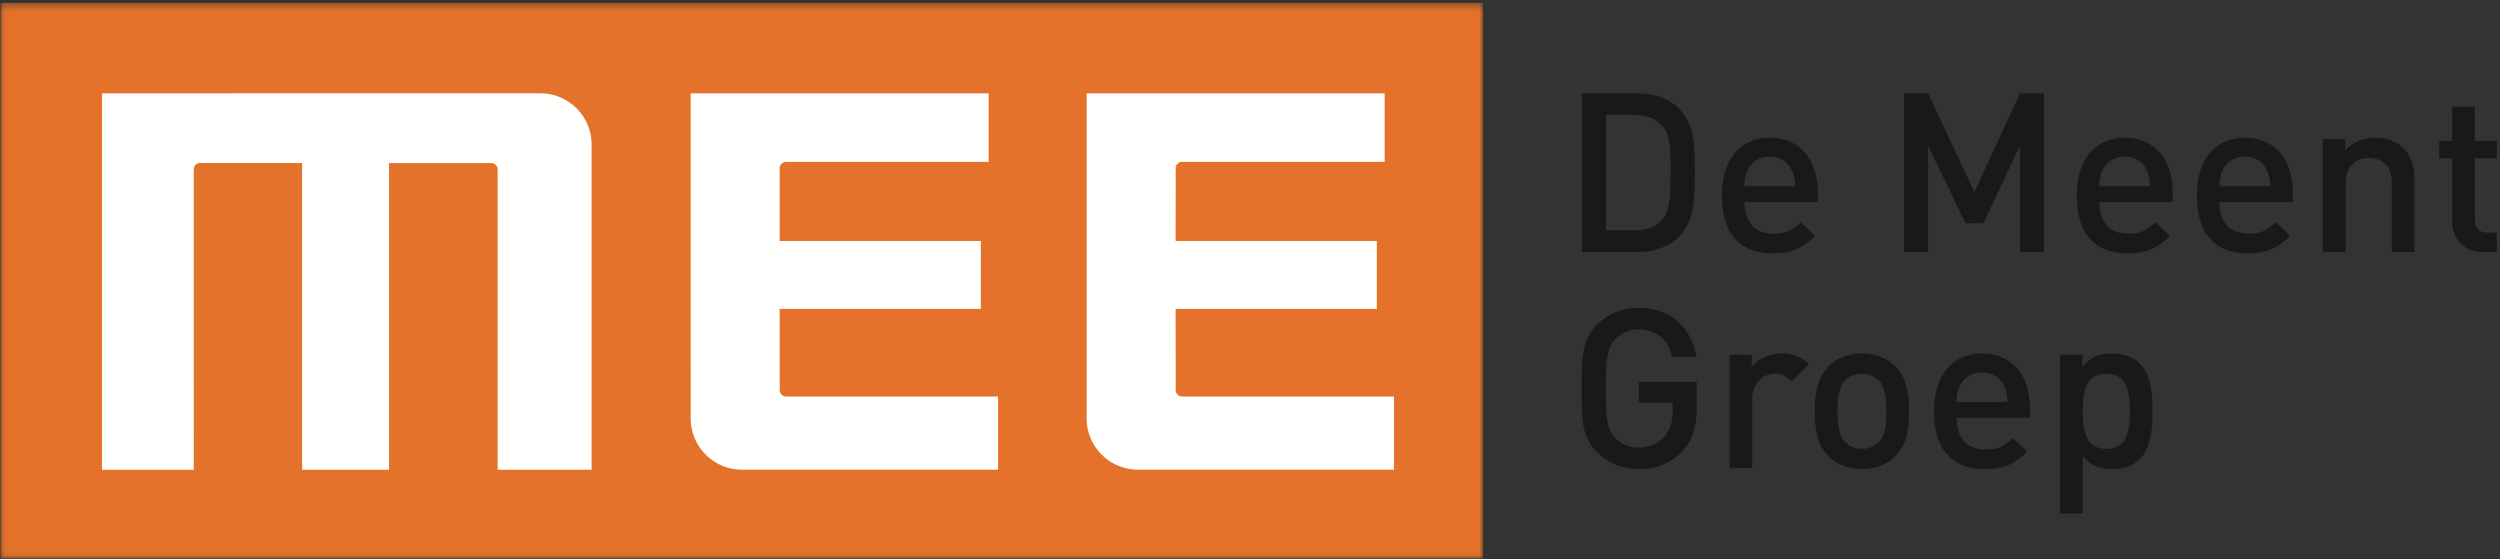 <svg width="322" height="72" viewBox="0 0 322 72" xmlns="http://www.w3.org/2000/svg" xmlns:xlink="http://www.w3.org/1999/xlink"><rect x="0" y="0" width="322" height="72" fill="#333333" stroke="none"/><defs><path id="a" d="M.06.371h190.953V71.94H.06z"/></defs><g fill="none" fill-rule="evenodd"><mask id="b" fill="#fff"><use xlink:href="#a"/></mask><path fill="#E5722A" mask="url(#b)" d="M.06 71.94h190.953V.371H.06z"/><path d="M69.591 12.016a6.61 6.61 0 016.609 6.609v41.874H64.098l-.003-38.671a.822.822 0 00-.824-.825l-13.165-.004v39.505H38.91V20.999l-13.129-.005a.826.826 0 00-.826.827l.002 38.687H13.134l.004-48.49 56.453-.002m25.974 48.478a6.606 6.606 0 01-6.603-6.608l-.003-41.865h38.381v8.827l-26.088-.001a.826.826 0 00-.827.826l-.006 9.371h25.914v8.74h-25.914l.006 10.46c0 .457.371.826.827.826h27.297v9.424H95.565m51.007 0a6.612 6.612 0 01-6.613-6.608V12.021h38.384v8.827l-26.092-.001a.822.822 0 00-.824.826l-.006 9.371h25.913v8.74h-25.913l.006 10.46c0 .457.366.826.824.826h27.299v9.424h-32.978" fill="#FFFFFE"/><path d="M214.084 16.178c-.861-.948-2.01-1.379-3.474-1.379h-3.763v14.876h3.763c1.464 0 2.613-.431 3.474-1.379 1.063-1.177 1.092-3.388 1.092-6.202 0-2.815-.029-4.739-1.092-5.916zm2.125 14.359c-1.292 1.291-3.158 1.923-5.283 1.923h-7.18V12.014h7.18c2.125 0 3.991.631 5.283 1.924 2.212 2.211 2.068 5.198 2.068 8.156 0 2.957.144 6.231-2.068 8.443zm14.614-8.53c-.459-1.091-1.493-1.838-2.872-1.838-1.378 0-2.44.747-2.9 1.838-.287.661-.344 1.092-.373 1.982h6.547c-.028-.89-.115-1.321-.402-1.982zm-6.145 4.021c0 2.498 1.321 4.077 3.705 4.077 1.636 0 2.498-.459 3.532-1.493l1.866 1.752c-1.493 1.493-2.9 2.269-5.456 2.269-3.647 0-6.547-1.925-6.547-7.467 0-4.709 2.441-7.437 6.173-7.437 3.906 0 6.175 2.871 6.175 7.006v1.293h-9.448zm35.49 6.432V18.791l-4.71 9.965h-2.297l-4.824-9.965V32.46h-3.102V12.014h3.102l5.972 12.721 5.859-12.721h3.101V32.46h-3.101m16.365-10.453c-.459-1.091-1.493-1.838-2.871-1.838-1.379 0-2.441.747-2.9 1.838-.288.661-.345 1.092-.374 1.982h6.547c-.028-.89-.115-1.321-.402-1.982zm-6.145 4.021c0 2.498 1.321 4.077 3.705 4.077 1.636 0 2.498-.459 3.532-1.493l1.866 1.752c-1.493 1.493-2.9 2.269-5.456 2.269-3.647 0-6.548-1.925-6.548-7.467 0-4.709 2.442-7.437 6.175-7.437 3.905 0 6.174 2.871 6.174 7.006v1.293h-9.448zm21.621-4.021c-.459-1.091-1.494-1.838-2.871-1.838-1.379 0-2.442.747-2.901 1.838-.287.661-.345 1.092-.374 1.982h6.548c-.028-.89-.115-1.321-.402-1.982zm-6.146 4.021c0 2.498 1.321 4.077 3.705 4.077 1.637 0 2.498-.459 3.532-1.493l1.867 1.752c-1.494 1.493-2.901 2.269-5.456 2.269-3.648 0-6.548-1.925-6.548-7.467 0-4.709 2.441-7.437 6.175-7.437 3.905 0 6.173 2.871 6.173 7.006v1.293h-9.448zm22.196 6.432v-8.873c0-2.269-1.292-3.245-2.928-3.245-1.637 0-3.016 1.005-3.016 3.245v8.873h-2.929V17.901h2.872v1.464c1.005-1.091 2.413-1.636 3.876-1.636 1.495 0 2.729.488 3.59 1.321 1.12 1.091 1.465 2.469 1.465 4.106v9.304h-2.93m11.772 0c-2.728 0-3.991-1.952-3.991-4.049v-8.012h-1.666v-2.24h1.666v-4.422h2.928v4.422h2.815v2.24h-2.815v7.869c0 1.062.518 1.694 1.609 1.694h1.206v2.498h-1.752M216.7 58.104c-1.551 1.637-3.475 2.326-5.629 2.326-2.125 0-3.963-.776-5.37-2.182-2.01-2.011-1.982-4.279-1.982-8.214 0-3.934-.028-6.202 1.982-8.213 1.407-1.406 3.188-2.182 5.37-2.182 4.336 0 6.864 2.843 7.438 6.346h-3.13c-.517-2.239-2.011-3.561-4.308-3.561-1.206 0-2.297.489-3.015 1.264-1.005 1.091-1.235 2.24-1.235 6.346 0 4.107.23 5.284 1.235 6.376.718.776 1.809 1.235 3.015 1.235 1.35 0 2.527-.517 3.332-1.436.746-.861 1.033-1.895 1.033-3.217v-1.148h-4.365v-2.642h7.467v3.13c0 2.642-.488 4.336-1.838 5.772m14.068-8.989c-.66-.66-1.177-.976-2.182-.976-1.58 0-2.901 1.263-2.901 3.274v8.845h-2.929v-14.56h2.872v1.58c.746-1.034 2.239-1.752 3.876-1.752 1.407 0 2.47.373 3.476 1.378l-2.212 2.211m11.191-.143c-.545-.545-1.292-.833-2.153-.833s-1.579.288-2.125.833c-.891.89-1.005 2.412-1.005 3.992 0 1.579.114 3.101 1.005 3.991.546.546 1.264.861 2.125.861s1.608-.315 2.153-.861c.891-.89 1.006-2.412 1.006-3.991 0-1.58-.115-3.102-1.006-3.992zm2.212 9.735c-.948.977-2.384 1.723-4.365 1.723-1.982 0-3.389-.746-4.336-1.723-1.379-1.436-1.724-3.273-1.724-5.743 0-2.441.345-4.279 1.724-5.715.947-.976 2.354-1.723 4.336-1.723 1.981 0 3.417.747 4.365 1.723 1.378 1.436 1.723 3.274 1.723 5.715 0 2.47-.345 4.307-1.723 5.743zm13.982-8.902c-.459-1.091-1.494-1.838-2.872-1.838s-2.441.747-2.9 1.838c-.287.66-.345 1.091-.374 1.981h6.548c-.028-.89-.115-1.321-.402-1.981zm-6.146 4.02c0 2.498 1.321 4.078 3.705 4.078 1.637 0 2.498-.46 3.532-1.493l1.867 1.751c-1.494 1.493-2.901 2.269-5.456 2.269-3.648 0-6.548-1.924-6.548-7.466 0-4.71 2.441-7.438 6.174-7.438 3.906 0 6.174 2.872 6.174 7.007v1.292h-9.448zm19.296-5.686c-2.642 0-3.044 2.24-3.044 4.825 0 2.584.402 4.852 3.044 4.852 2.643 0 3.016-2.268 3.016-4.852 0-2.585-.373-4.825-3.016-4.825zm4.308 10.999c-.804.804-2.068 1.292-3.533 1.292-1.55 0-2.756-.402-3.819-1.665v7.379h-2.929V45.698h2.872v1.551c1.091-1.321 2.269-1.723 3.848-1.723 1.465 0 2.757.488 3.561 1.292 1.464 1.465 1.637 3.935 1.637 6.146s-.173 4.709-1.637 6.174z" fill="#1A1919"/></g></svg>